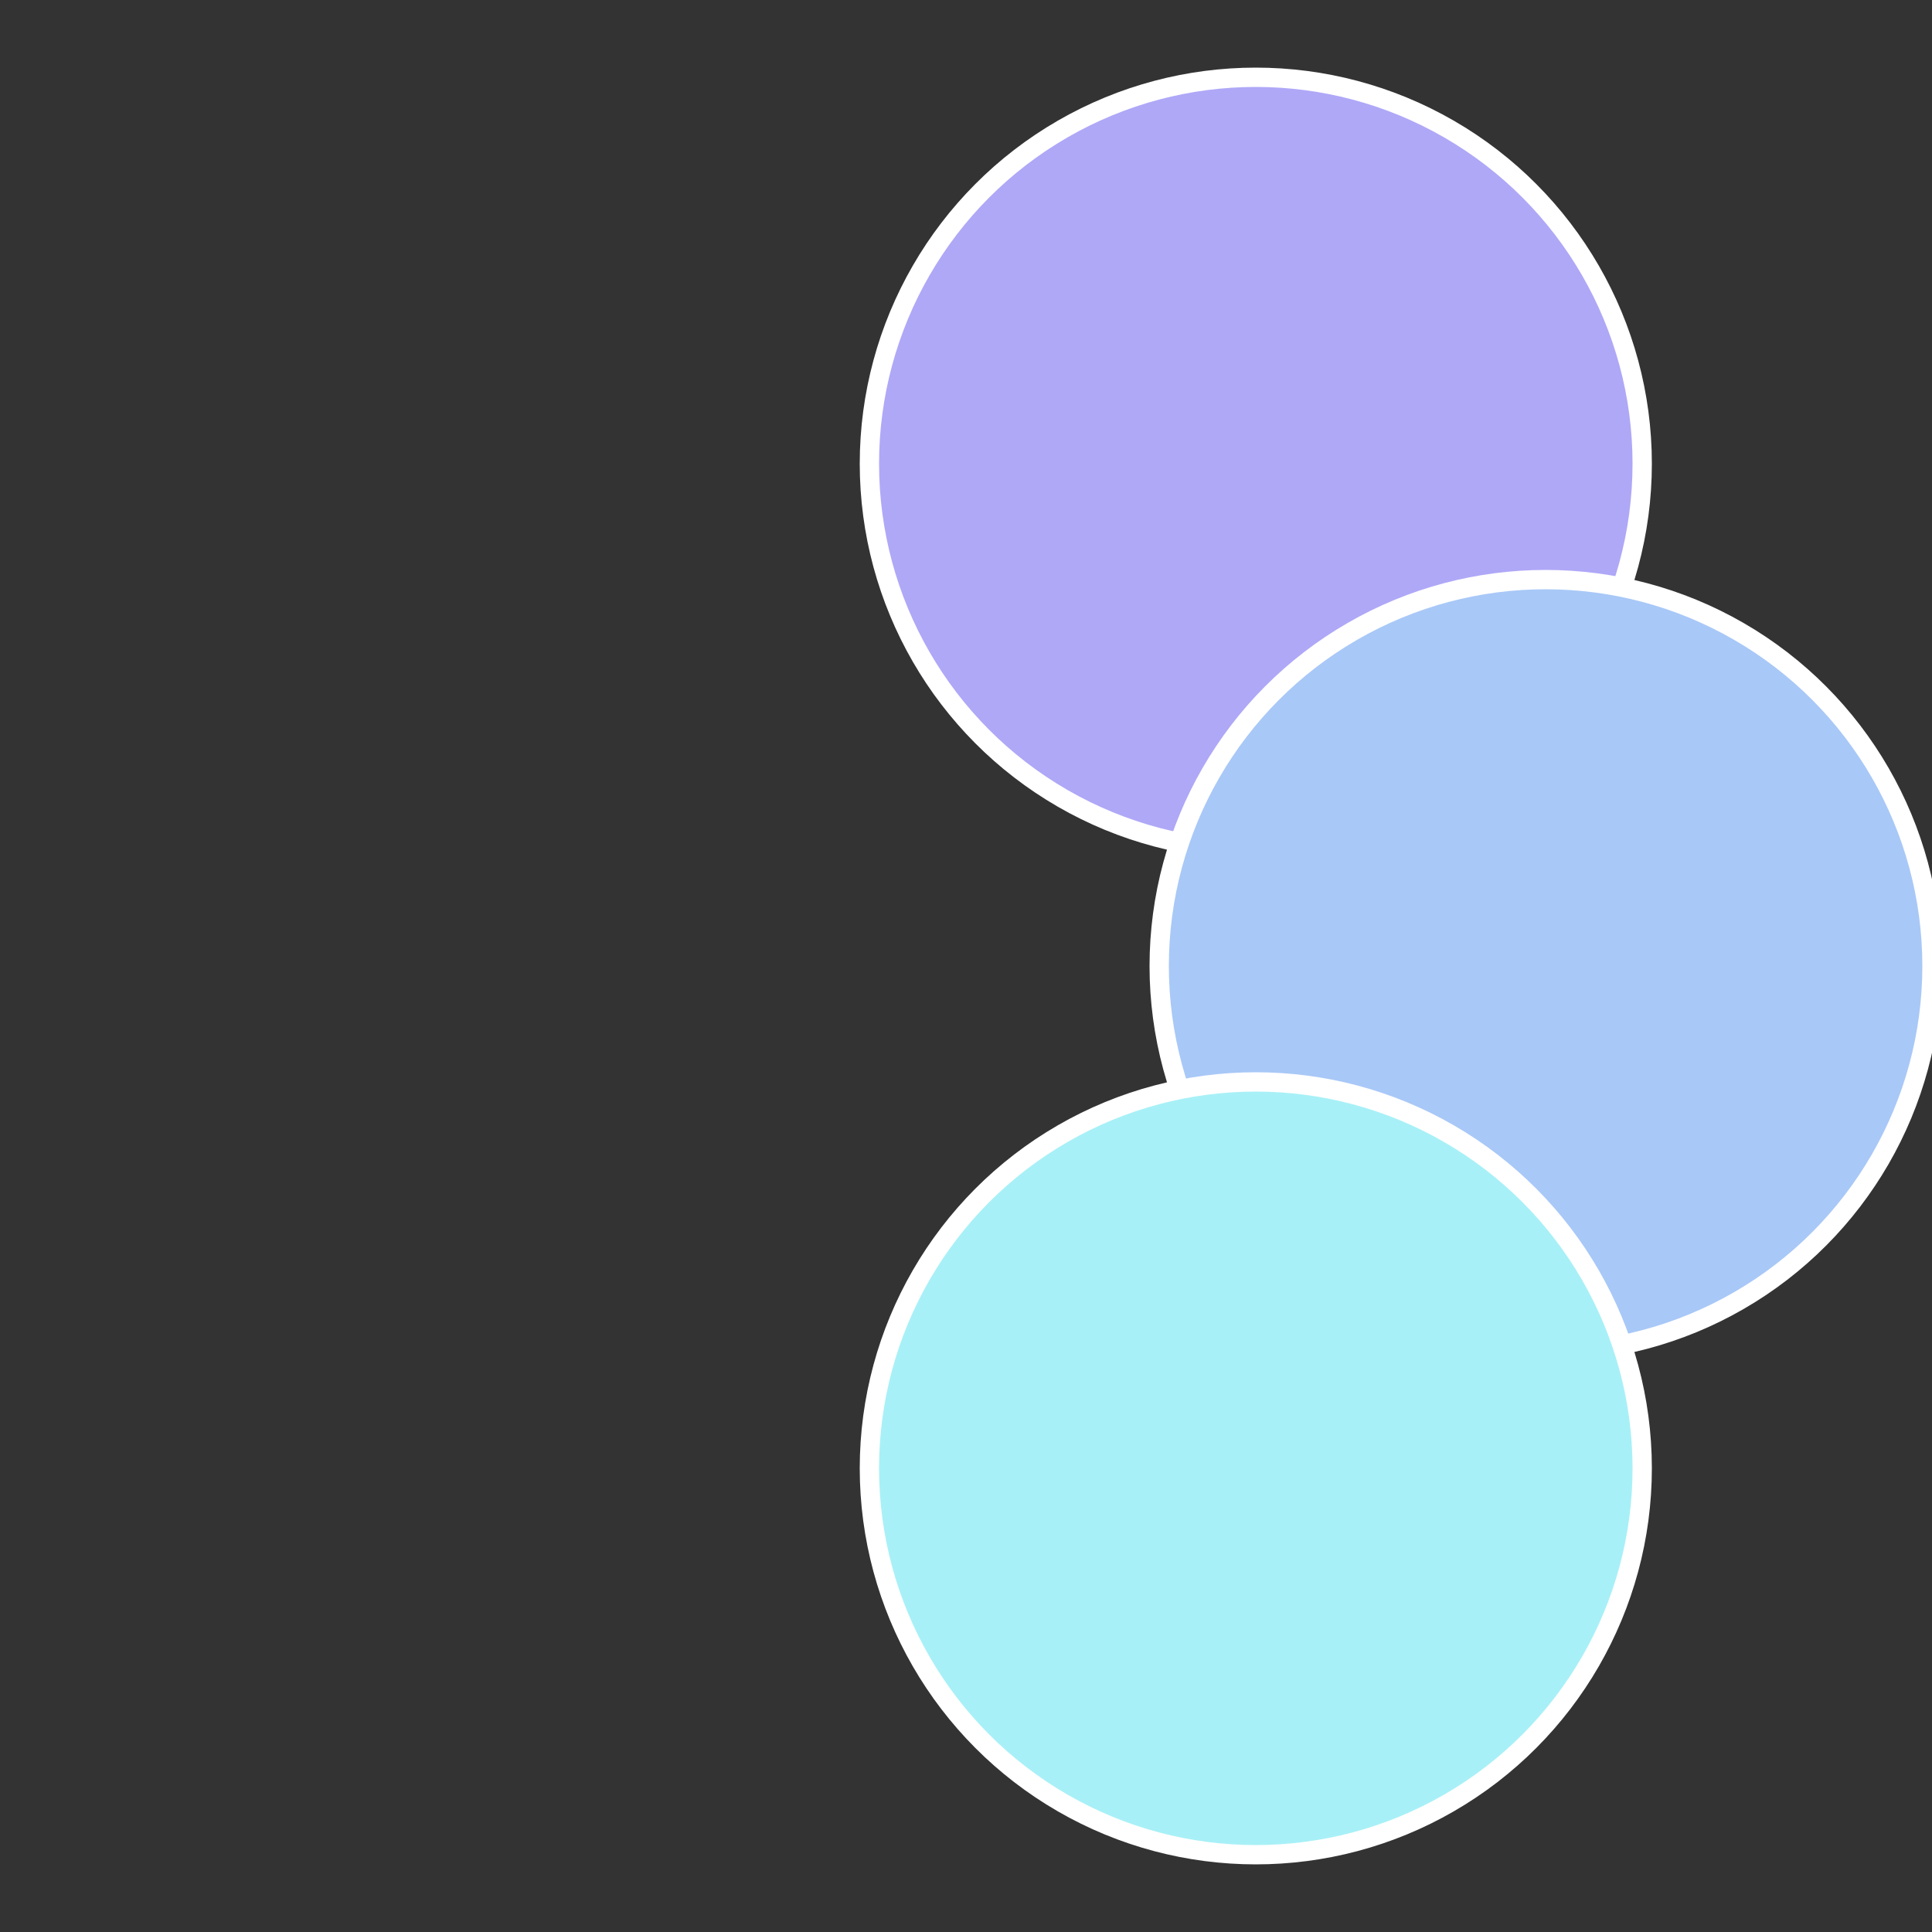 <?xml version="1.0" standalone="no"?>
<svg width="500" height="500" viewBox="-1 -1 2 2" xmlns="http://www.w3.org/2000/svg">
 
                <rect x="-1" y="-1" width="2" height="2" fill="#333333" stroke="none"/>
 
                <circle cx="0.3" cy="-0.52" r="0.4" fill="#afa8f7" stroke="#fff" stroke-width="1%" />
             
                <circle cx="0.6" cy="0" r="0.4" fill="#a8c8f7" stroke="#fff" stroke-width="1%" />
             
                <circle cx="0.3" cy="0.52" r="0.4" fill="#a8f0f7" stroke="#fff" stroke-width="1%" />
            </svg>
